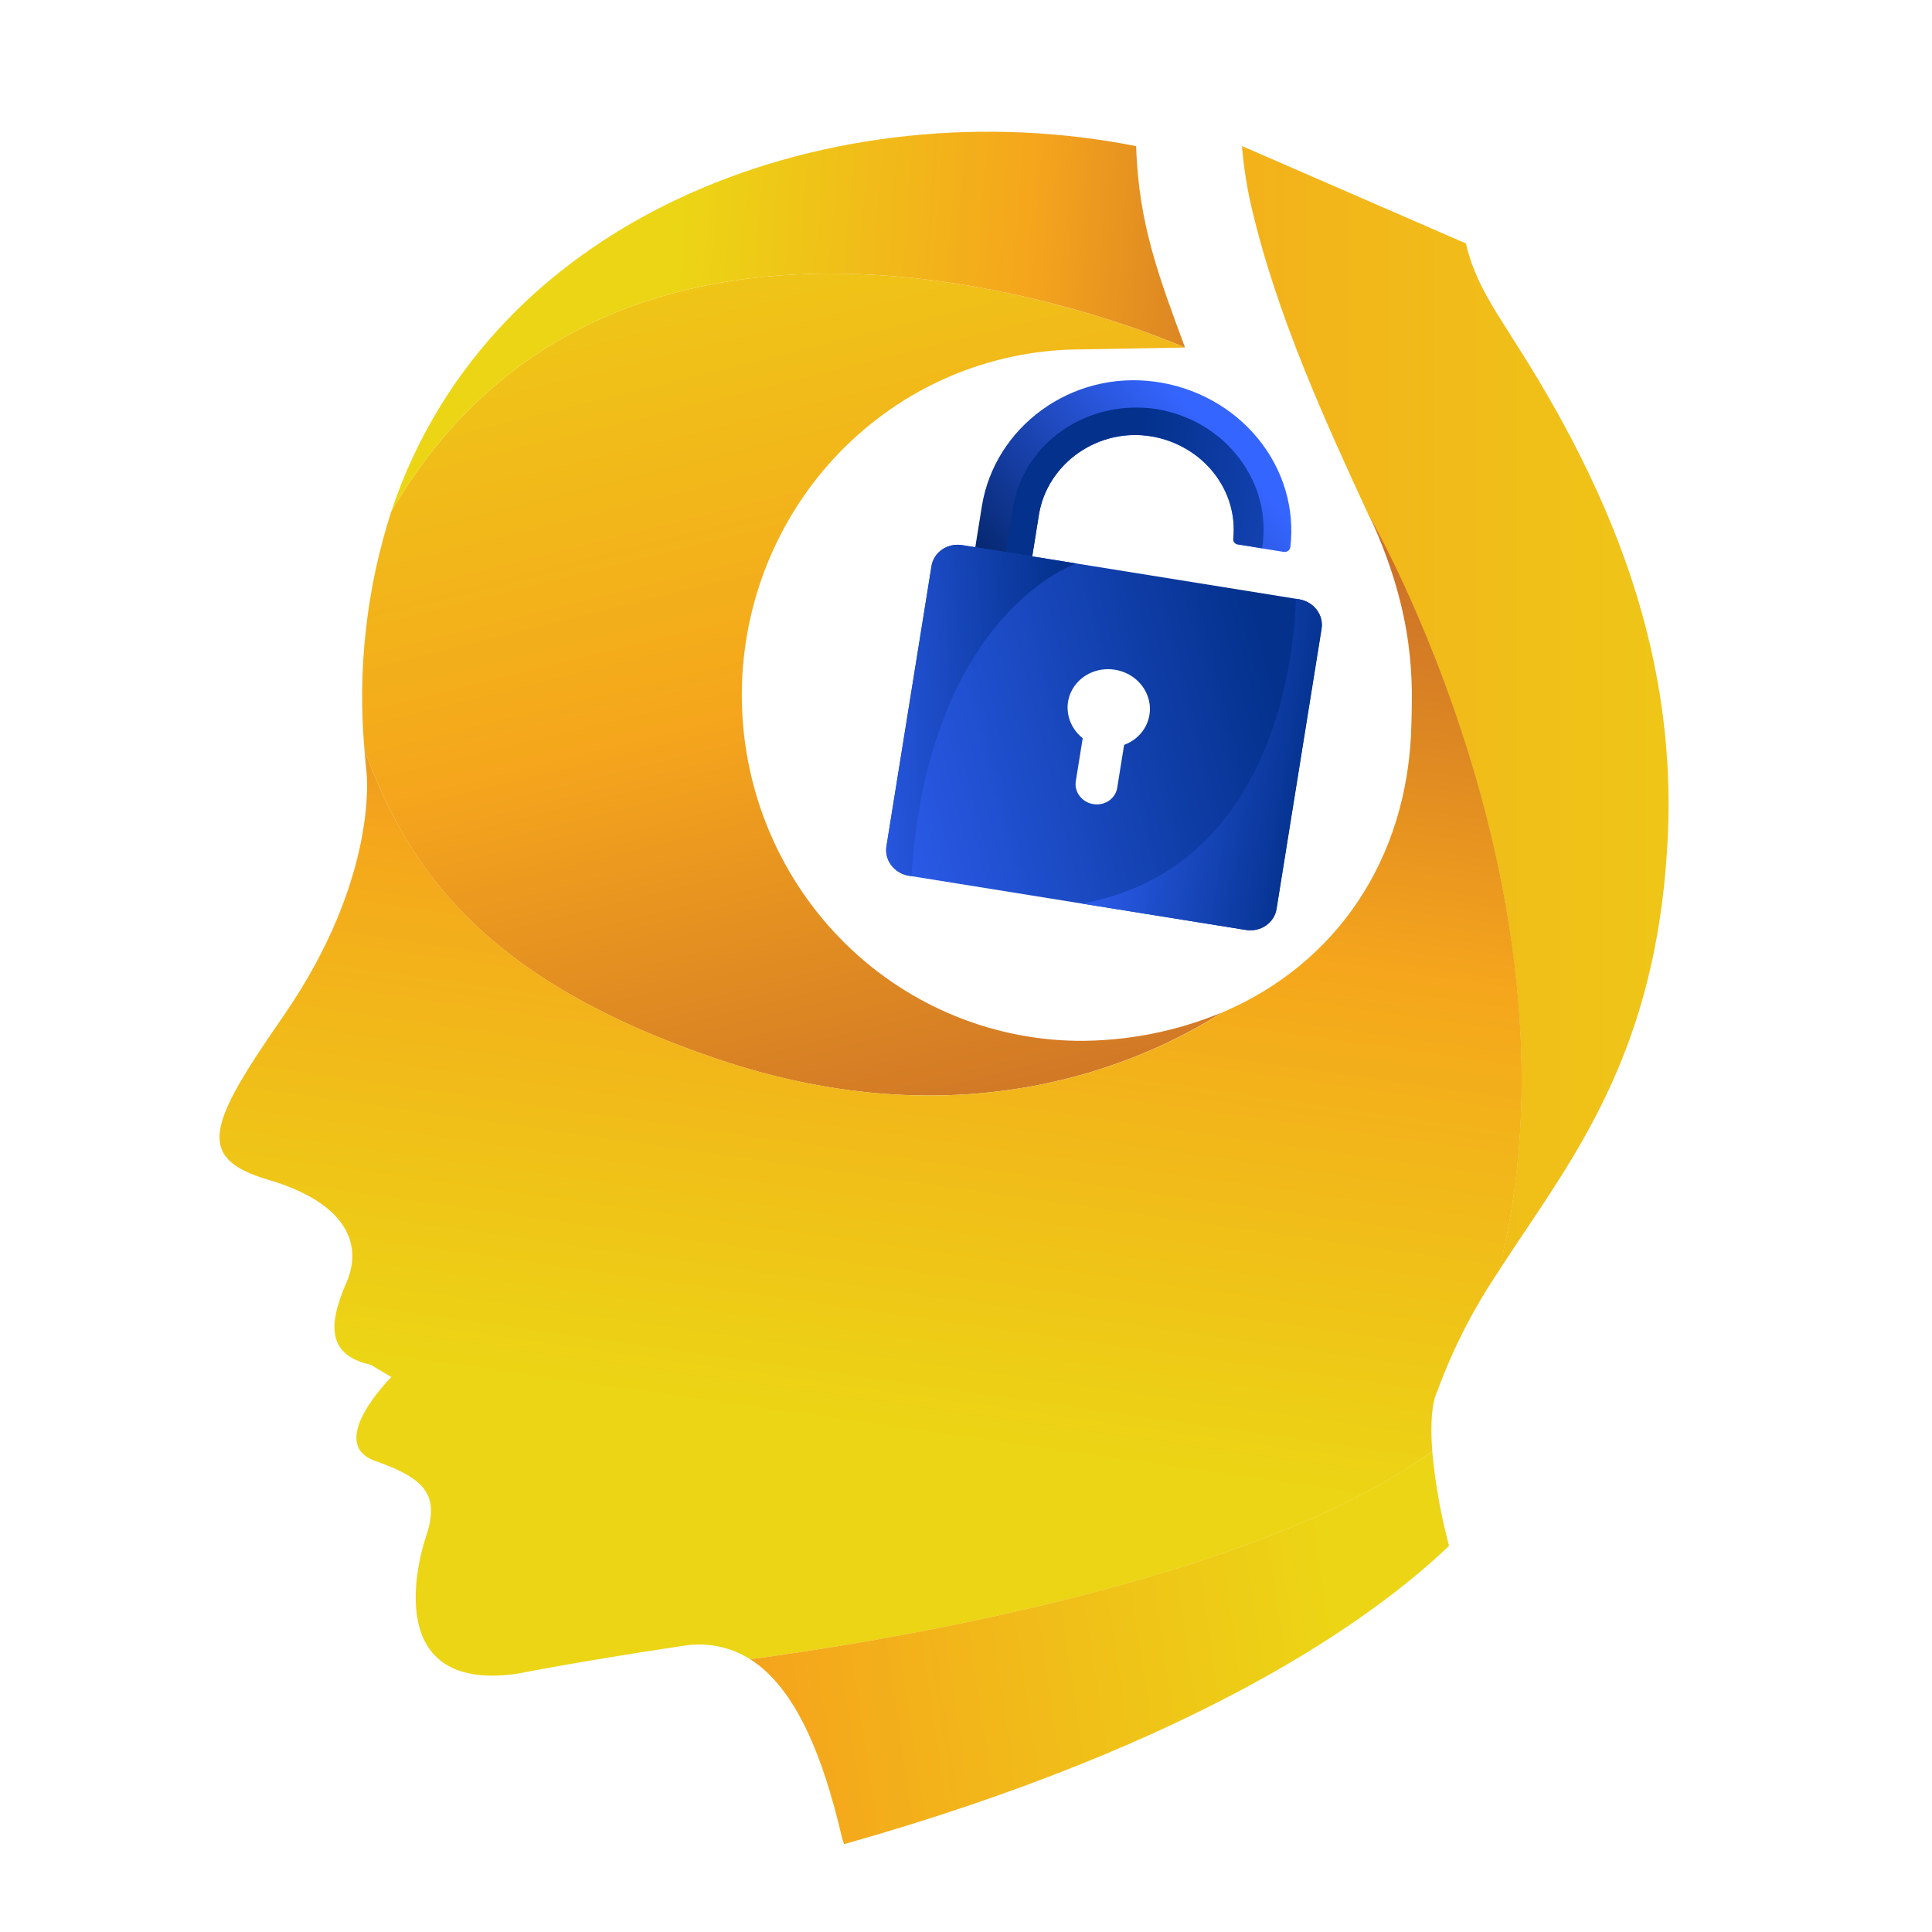 <svg width="44" height="44" viewBox="0 0 44 44" fill="none" xmlns="http://www.w3.org/2000/svg">
<path fill-rule="evenodd" clip-rule="evenodd" d="M33.385 5.544L28.285 3.326C28.322 3.783 28.392 4.239 28.495 4.688C29.073 7.189 30.22 9.674 31.153 11.696L31.194 11.785C31.194 11.785 36.254 20.547 34.133 28.944C34.328 28.641 34.531 28.339 34.736 28.033C36.192 25.859 37.783 23.485 37.984 19.026C38.119 16.044 37.4 13.355 36.228 10.876C35.981 10.353 35.715 9.839 35.431 9.334C34.32 7.355 33.668 6.747 33.385 5.544Z" fill="url(#paint0_linear_297_3161)"/>
<path d="M24.527 23.704C22.493 23.676 20.552 22.834 19.123 21.36C17.695 19.887 16.894 17.901 16.894 15.831C16.894 13.761 17.695 11.774 19.123 10.301C20.552 8.827 22.493 7.986 24.527 7.958L26.985 7.916C26.985 7.916 14.37 2.268 8.909 11.654C8.346 13.402 8.139 15.249 8.301 17.082C9.325 19.893 11.142 22.359 16.314 24.111C21.929 26.017 25.973 24.239 27.835 23.056C26.785 23.493 25.661 23.713 24.527 23.704Z" fill="url(#paint1_linear_297_3161)"/>
<path d="M26.988 7.916C26.42 6.368 25.928 5.124 25.875 3.328C19.069 1.982 11.196 4.788 8.909 11.654C14.37 2.268 26.988 7.916 26.988 7.916Z" fill="url(#paint2_linear_297_3161)"/>
<path d="M32.738 31.673C33.092 30.708 33.562 29.792 34.136 28.944C36.257 20.547 31.203 11.785 31.203 11.785C32.261 14.068 32.161 15.645 32.144 16.483C32.079 19.611 30.38 21.976 27.84 23.056C25.977 24.239 21.934 26.017 16.319 24.111C11.149 22.361 9.328 19.893 8.301 17.082C8.314 17.252 8.33 17.424 8.348 17.598C8.348 17.598 8.632 19.992 6.454 23.14C4.774 25.569 4.41 26.368 6.105 26.867C7.799 27.365 8.302 28.267 7.885 29.223C7.467 30.178 7.459 30.864 8.437 31.079L8.913 31.361C8.913 31.361 7.399 32.868 8.545 33.272C9.692 33.675 10.012 34.052 9.706 34.98C9.399 35.908 8.902 38.534 11.785 38.117C11.785 38.117 13.123 37.847 15.549 37.484C16.082 37.392 16.629 37.5 17.088 37.789C19.828 37.425 28.522 36.065 32.619 33.046C32.569 32.399 32.614 31.92 32.738 31.673Z" fill="url(#paint3_linear_297_3161)"/>
<path d="M19.167 41.816C19.182 41.879 19.2 41.94 19.223 42C27.37 39.694 31.296 36.834 33.001 35.206C32.812 34.498 32.684 33.775 32.617 33.045C28.521 36.063 19.826 37.423 17.086 37.788C18.142 38.459 18.755 40.051 19.167 41.816Z" fill="url(#paint4_linear_297_3161)"/>
<path d="M28.087 12.271C28.143 11.739 27.984 11.202 27.642 10.77C27.3 10.338 26.8 10.042 26.244 9.943C25.015 9.725 23.848 10.557 23.66 11.725L23.376 13.495L22.079 13.286L22.361 11.531C22.651 9.727 24.39 8.436 26.299 8.692C27.226 8.815 28.071 9.281 28.65 9.988C29.228 10.695 29.492 11.586 29.386 12.466C29.38 12.499 29.362 12.528 29.334 12.547C29.306 12.566 29.27 12.574 29.236 12.569L28.182 12.399C28.167 12.396 28.153 12.391 28.14 12.383C28.127 12.376 28.116 12.365 28.107 12.354C28.098 12.342 28.092 12.328 28.088 12.314C28.085 12.3 28.084 12.286 28.087 12.271Z" fill="url(#paint5_linear_297_3161)"/>
<path d="M26.342 9.317C25.583 9.201 24.811 9.375 24.197 9.801C23.582 10.228 23.175 10.871 23.065 11.59L22.823 13.092L23.425 13.189L23.66 11.723C23.848 10.555 25.015 9.723 26.244 9.941C26.8 10.04 27.299 10.334 27.641 10.765C27.983 11.197 28.143 11.732 28.088 12.264C28.086 12.294 28.095 12.324 28.114 12.348C28.133 12.373 28.161 12.39 28.192 12.397L28.743 12.485C28.802 12.131 28.787 11.768 28.698 11.416C28.61 11.065 28.449 10.733 28.226 10.439C28.003 10.144 27.722 9.894 27.398 9.701C27.075 9.509 26.716 9.378 26.342 9.317Z" fill="url(#paint6_linear_297_3161)"/>
<path d="M29.585 13.648L21.913 12.415C21.833 12.402 21.752 12.404 21.674 12.421C21.595 12.439 21.521 12.47 21.456 12.515C21.392 12.559 21.337 12.616 21.295 12.681C21.253 12.746 21.226 12.818 21.214 12.894L20.189 19.268C20.176 19.344 20.179 19.422 20.198 19.497C20.216 19.572 20.251 19.643 20.299 19.706C20.346 19.769 20.407 19.823 20.476 19.864C20.545 19.905 20.622 19.933 20.703 19.945L28.375 21.179C28.454 21.192 28.536 21.19 28.614 21.173C28.692 21.156 28.766 21.124 28.831 21.08C28.896 21.035 28.951 20.979 28.993 20.914C29.034 20.849 29.062 20.777 29.074 20.701L30.099 14.322C30.112 14.247 30.108 14.169 30.089 14.094C30.07 14.02 30.035 13.949 29.988 13.886C29.94 13.824 29.88 13.771 29.811 13.73C29.742 13.689 29.665 13.661 29.585 13.648ZM25.601 16.964L25.44 17.965C25.415 18.079 25.345 18.178 25.245 18.243C25.144 18.308 25.021 18.333 24.9 18.313C24.779 18.294 24.67 18.231 24.595 18.138C24.52 18.045 24.485 17.929 24.497 17.814L24.658 16.812C24.499 16.686 24.387 16.514 24.339 16.323C24.291 16.133 24.31 15.933 24.394 15.756C24.477 15.579 24.62 15.433 24.801 15.342C24.981 15.252 25.189 15.22 25.392 15.253C25.596 15.285 25.783 15.38 25.926 15.523C26.069 15.666 26.159 15.849 26.183 16.044C26.206 16.238 26.162 16.433 26.057 16.6C25.952 16.766 25.791 16.894 25.601 16.964Z" fill="url(#paint7_linear_297_3161)"/>
<path d="M29.07 20.696L30.094 14.321C30.107 14.246 30.103 14.168 30.084 14.094C30.065 14.019 30.03 13.948 29.983 13.885C29.935 13.823 29.875 13.77 29.806 13.729C29.737 13.688 29.66 13.66 29.58 13.648L29.514 13.637C29.464 15.105 28.951 19.779 24.645 20.579L28.375 21.179C28.454 21.191 28.536 21.189 28.614 21.171C28.692 21.153 28.766 21.121 28.83 21.076C28.895 21.031 28.949 20.974 28.99 20.909C29.031 20.844 29.058 20.771 29.07 20.696Z" fill="url(#paint8_linear_297_3161)"/>
<path d="M21.214 12.894L20.189 19.268C20.176 19.344 20.179 19.422 20.198 19.497C20.216 19.572 20.251 19.643 20.299 19.706C20.346 19.769 20.407 19.823 20.476 19.864C20.545 19.905 20.622 19.933 20.703 19.945L20.756 19.954C21.154 13.953 24.512 12.833 24.512 12.833L21.918 12.416C21.838 12.402 21.756 12.404 21.677 12.421C21.599 12.437 21.524 12.469 21.459 12.513C21.393 12.558 21.338 12.614 21.296 12.68C21.253 12.745 21.226 12.818 21.214 12.894Z" fill="url(#paint9_linear_297_3161)"/>
<defs>
<linearGradient id="paint0_linear_297_3161" x1="5" y1="11.342" x2="45.373" y2="11.342" gradientUnits="userSpaceOnUse">
<stop stop-color="#CC7128"/>
<stop offset="0.44" stop-color="#F5A61C"/>
<stop offset="1" stop-color="#ECD515"/>
</linearGradient>
<linearGradient id="paint1_linear_297_3161" x1="21.109" y1="26.979" x2="14.821" y2="1.603" gradientUnits="userSpaceOnUse">
<stop stop-color="#CC7128"/>
<stop offset="0.44" stop-color="#F5A61C"/>
<stop offset="1" stop-color="#ECD515"/>
</linearGradient>
<linearGradient id="paint2_linear_297_3161" x1="29.392" y1="8.377" x2="15.338" y2="7.309" gradientUnits="userSpaceOnUse">
<stop stop-color="#CC7128"/>
<stop offset="0.44" stop-color="#F5A61C"/>
<stop offset="1" stop-color="#ECD515"/>
</linearGradient>
<linearGradient id="paint3_linear_297_3161" x1="21.823" y1="11.342" x2="18.828" y2="32.39" gradientUnits="userSpaceOnUse">
<stop stop-color="#CC7128"/>
<stop offset="0.44" stop-color="#F5A61C"/>
<stop offset="1" stop-color="#ECD515"/>
</linearGradient>
<linearGradient id="paint4_linear_297_3161" x1="7.913" y1="40.301" x2="30.382" y2="36.955" gradientUnits="userSpaceOnUse">
<stop stop-color="#CC7128"/>
<stop offset="0.44" stop-color="#F5A61C"/>
<stop offset="1" stop-color="#ECD515"/>
</linearGradient>
<linearGradient id="paint5_linear_297_3161" x1="22.862" y1="13.812" x2="28.04" y2="9.296" gradientUnits="userSpaceOnUse">
<stop stop-color="#022467"/>
<stop offset="0.9" stop-color="#3565FF"/>
</linearGradient>
<linearGradient id="paint6_linear_297_3161" x1="25.727" y1="11.388" x2="36.868" y2="13.179" gradientUnits="userSpaceOnUse">
<stop stop-color="#03318C"/>
<stop offset="0.9" stop-color="#3565FF"/>
</linearGradient>
<linearGradient id="paint7_linear_297_3161" x1="17.78" y1="18.36" x2="30.263" y2="15.214" gradientUnits="userSpaceOnUse">
<stop stop-color="#3565FF"/>
<stop offset="0.9" stop-color="#03318C"/>
</linearGradient>
<linearGradient id="paint8_linear_297_3161" x1="24.294" y1="16.658" x2="30.547" y2="17.663" gradientUnits="userSpaceOnUse">
<stop stop-color="#3565FF"/>
<stop offset="0.9" stop-color="#03318C"/>
</linearGradient>
<linearGradient id="paint9_linear_297_3161" x1="18.16" y1="16.318" x2="27.364" y2="15.699" gradientUnits="userSpaceOnUse">
<stop stop-color="#3565FF"/>
<stop offset="0.68" stop-color="#03318C"/>
</linearGradient>
</defs>
</svg>
